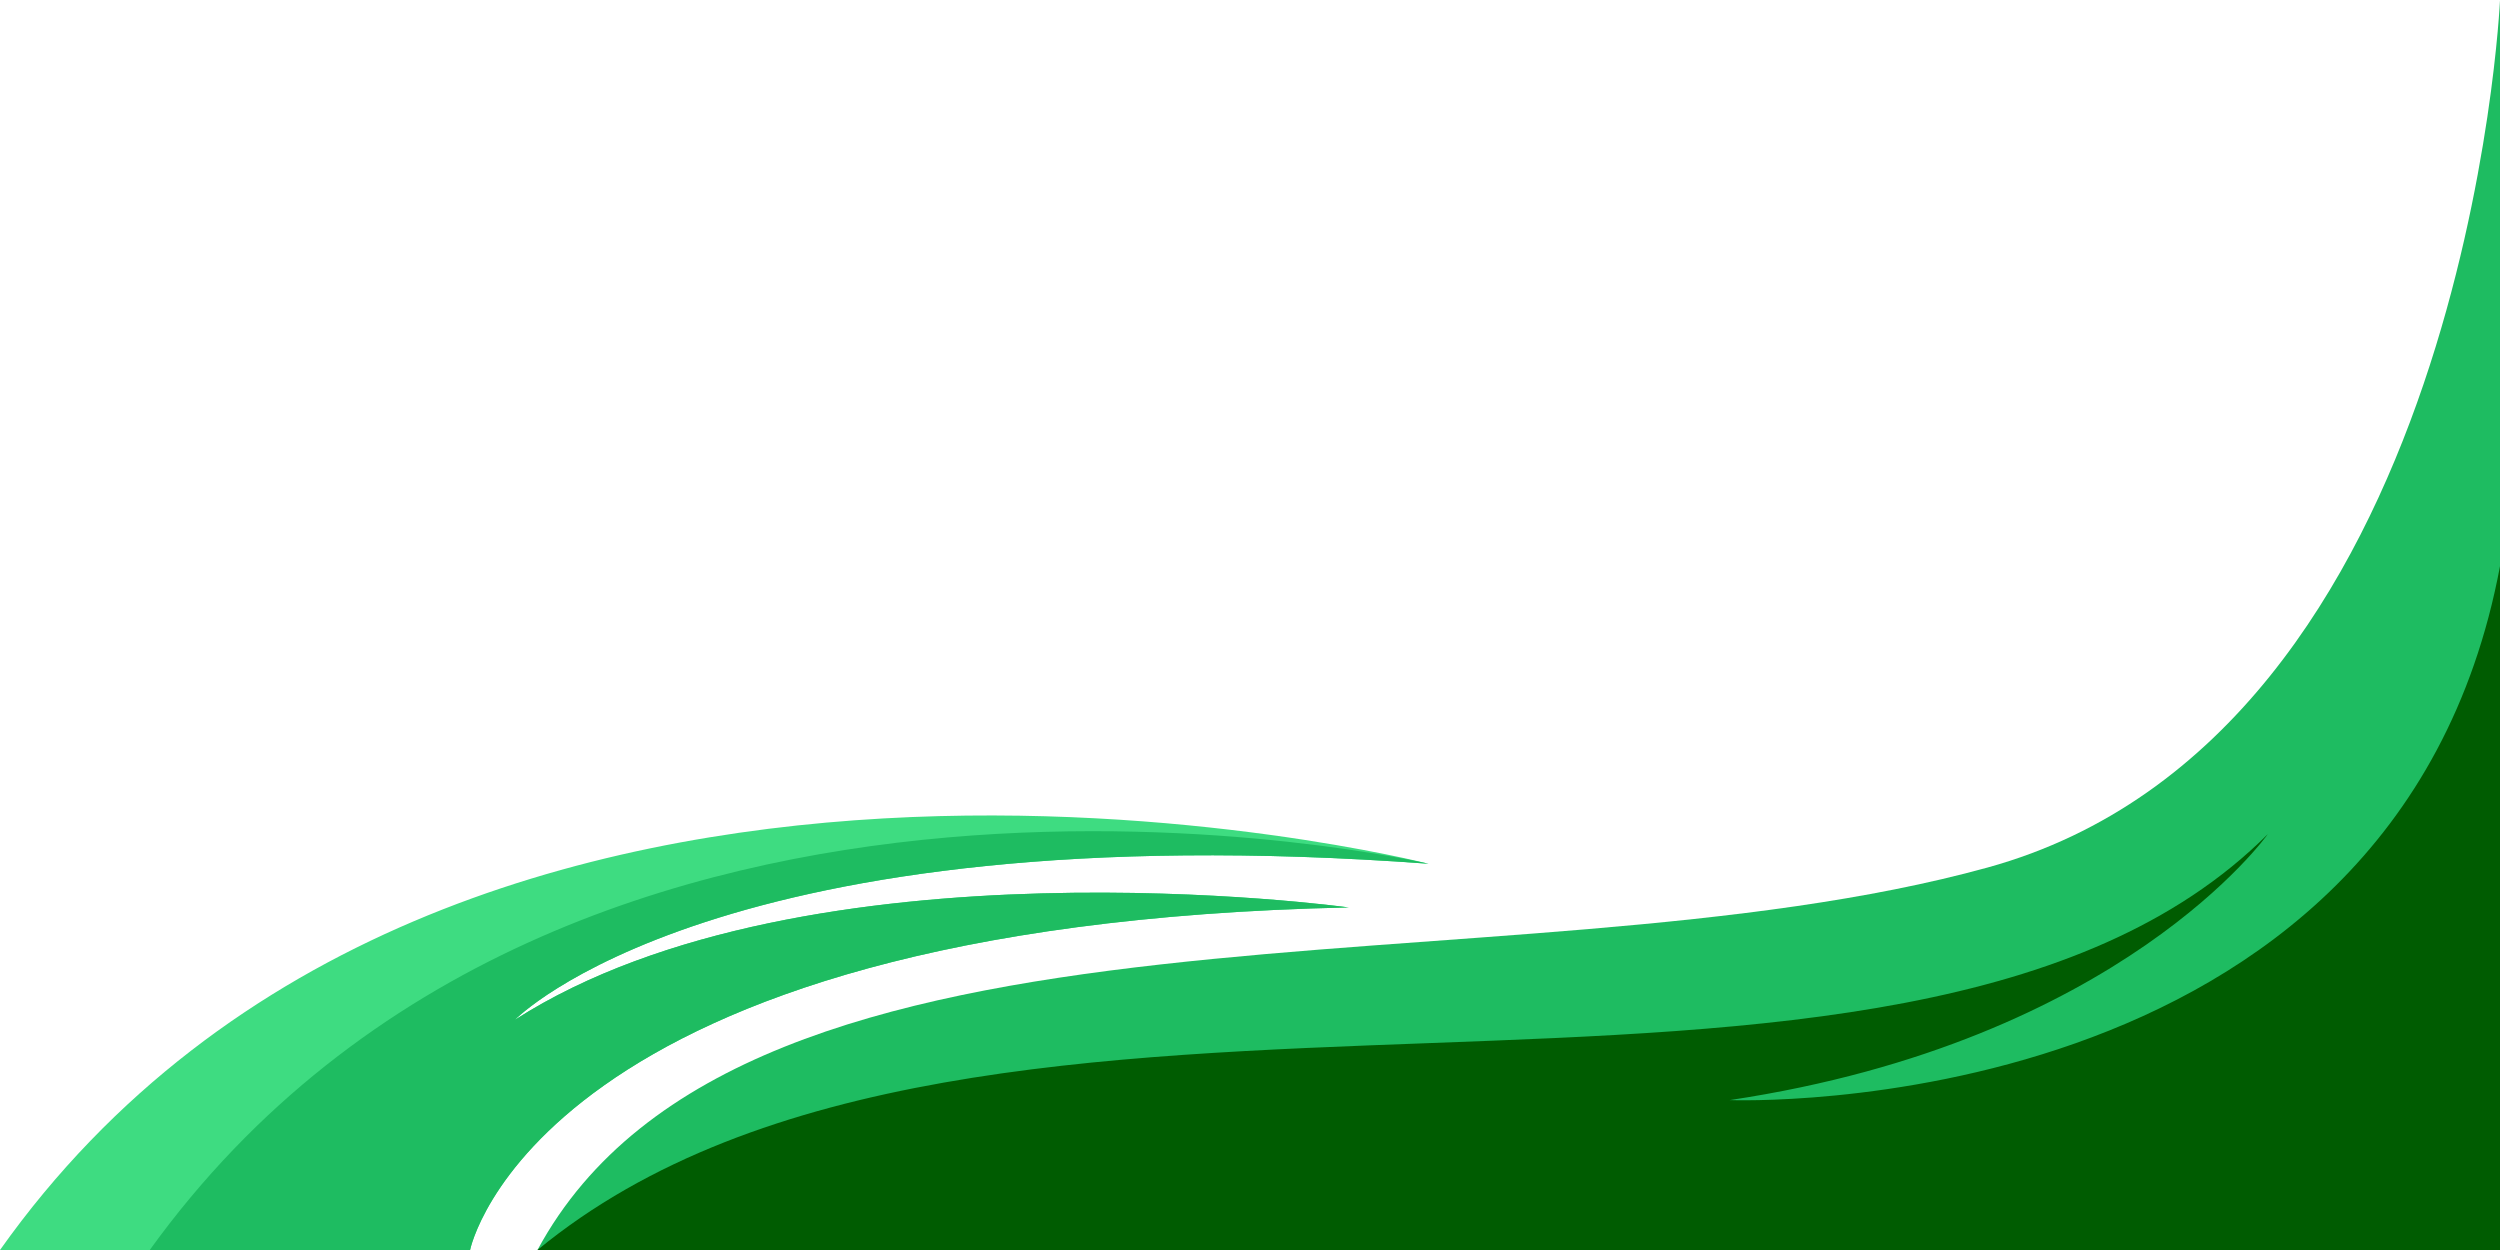 <?xml version="1.0" encoding="UTF-8"?>
<!DOCTYPE svg PUBLIC '-//W3C//DTD SVG 1.0//EN'
          'http://www.w3.org/TR/2001/REC-SVG-20010904/DTD/svg10.dtd'>
<svg clip-rule="evenodd" fill-rule="evenodd" height="1601.2" image-rendering="optimizeQuality" preserveAspectRatio="xMidYMid meet" shape-rendering="geometricPrecision" text-rendering="geometricPrecision" version="1.0" viewBox="0.0 0.0 3202.3 1601.2" width="3202.3" xmlns="http://www.w3.org/2000/svg" xmlns:xlink="http://www.w3.org/1999/xlink" zoomAndPan="magnify"
><g
  ><g
    ><g id="change1_1"
      ><path d="M602.12 1601.16l-602.12 0c577.65,-814.49 1829.85,-494.76 1829.85,-494.76 -911.2,-67.14 -1170.18,199.82 -1170.18,199.82 374.08,-239.79 1067.87,-143.87 1067.87,-143.87 -1042.29,22.38 -1125.42,438.81 -1125.42,438.81z" fill="#3edc81"
      /></g
      ><g id="change2_1"
      ><path d="M602.12 1601.16l-410.3 0c540.58,-749.48 1638.03,-494.76 1638.03,-494.76 -911.2,-67.14 -1170.18,199.82 -1170.18,199.82 374.08,-239.79 1067.87,-143.87 1067.87,-143.87 -1042.29,22.38 -1125.42,438.81 -1125.42,438.81z" fill="#1ebc61"
      /></g
      ><g id="change2_2"
      ><path d="M3202.32 0l0 1601.16 -1601.16 0 -912.71 0c265.37,-491.57 1243.71,-320.51 1857.58,-489.96 613.86,-169.46 656.29,-1111.2 656.29,-1111.2z" fill="#1ebc61"
      /></g
      ><g id="change3_1"
      ><path d="M3202.32 725.12l0 876.04 -1601.16 0 -912.71 0c568.66,-467.84 1745.3,-61.58 2216.45,-532.73 0,0 -187.26,265.29 -689.22,340.71 0,0 852.33,33.81 986.64,-684.02z" fill="#005c01"
      /></g
    ></g
  ></g
></svg
>
